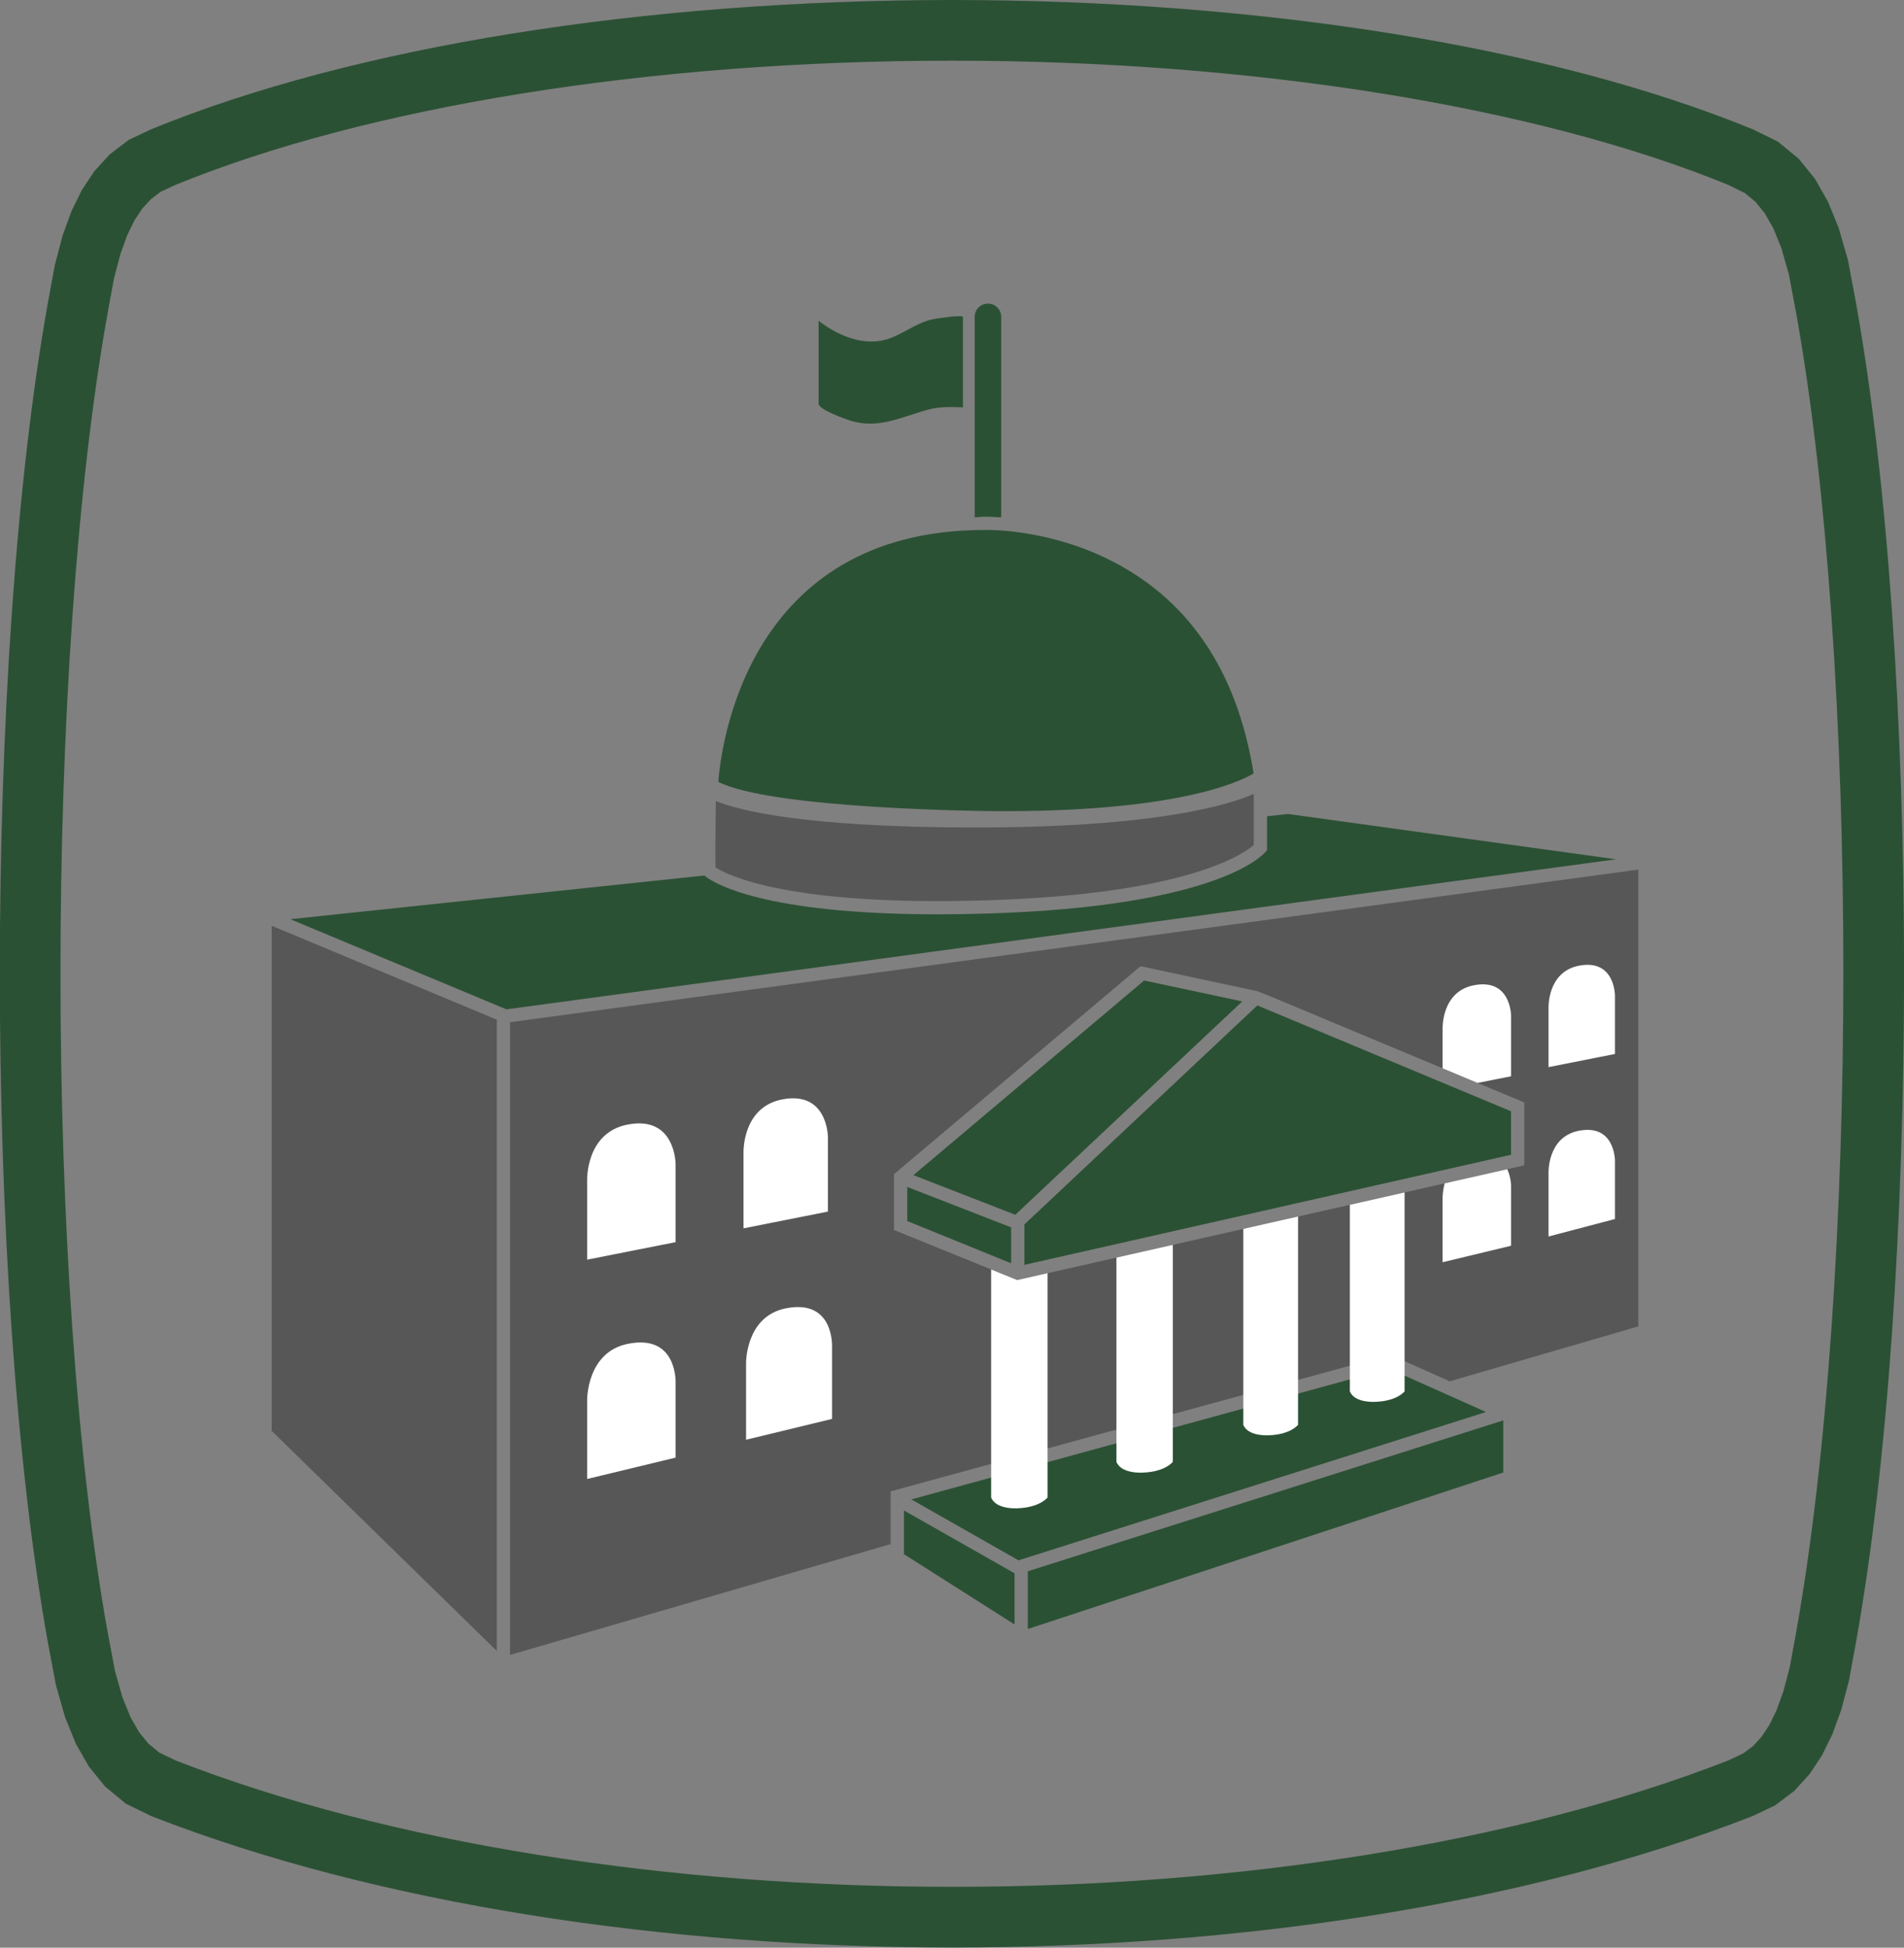 <?xml version="1.0" encoding="utf-8"?>
<!-- Generator: Adobe Illustrator 17.0.0, SVG Export Plug-In . SVG Version: 6.00 Build 0)  -->
<!DOCTYPE svg PUBLIC "-//W3C//DTD SVG 1.1//EN" "http://www.w3.org/Graphics/SVG/1.1/DTD/svg11.dtd">
<svg version="1.1" id="Livello_1" xmlns="http://www.w3.org/2000/svg" xmlns:xlink="http://www.w3.org/1999/xlink" x="0px" y="0px"
	 width="62.75px" height="64.17px" viewBox="0 0 62.75 64.17" enable-background="new 0 0 62.75 64.17" xml:space="preserve">
<rect x="0" y="0" width="62.75" height="64.17" fill="#808080" stroke="none"/>
<g>
	<path fill="#2B5134" d="M5.381,58.916l0.437-0.899l-0.578-0.281l-0.35-0.289l-0.308-0.38l-0.281-0.492l-0.265-0.651L3.79,55.058
		l-0.244-1.296l0.001,0.008c-1.03-5.728-1.555-13.723-1.554-21.713c-0.001-7.999,0.525-16.013,1.558-21.761l-0.001,0.004
		l0.209-1.136l0.211-0.801l0.226-0.621l0.239-0.486l0.255-0.384l0.279-0.306l0.318-0.242L5.809,6.08L5.382,5.176l0.379,0.925
		C12.057,3.519,21.441,1.996,31.372,2c9.929-0.004,19.311,1.518,25.607,4.1l0.379-0.926l-0.441,0.898l0.586,0.288l0.352,0.289
		l0.306,0.377l0.282,0.495l0.265,0.65l0.247,0.865l0.243,1.295l-0.001-0.008c1.03,5.728,1.555,13.722,1.554,21.711
		c0.001,8-0.525,16.014-1.559,21.762l0.001-0.003l-0.208,1.136l-0.212,0.801l-0.226,0.625l-0.237,0.482l-0.256,0.385l-0.277,0.304
		l-0.318,0.239l-0.52,0.246l0.428,0.904l-0.364-0.931c-7.106,2.779-16.368,4.184-25.612,4.181
		c-9.292,0.003-18.577-1.417-25.645-4.18L5.381,58.916l0.437-0.899L5.381,58.916l-0.364,0.931
		c7.399,2.886,16.876,4.315,26.372,4.318c9.448-0.003,18.904-1.416,26.34-4.319l0.033-0.013l0.644-0.305l0.092-0.044l0.556-0.418
		l0.075-0.056l0.454-0.498l0.052-0.057l0.376-0.567l0.036-0.054l0.319-0.648l0.024-0.049l0.279-0.769l0.015-0.042l0.244-0.924
		l0.01-0.037l0.224-1.223l-0.001,0.006c1.066-5.94,1.59-14.025,1.591-22.115c-0.001-8.08-0.523-16.144-1.586-22.064l-0.262-1.395
		L60.616,7.57l-0.015-0.052L60.27,6.706l-0.025-0.06l-0.387-0.681l-0.041-0.071L59.345,5.31l-0.064-0.079L58.683,4.74l-0.09-0.074
		l-0.794-0.39l-0.031-0.015l-0.032-0.013C51.066,1.524,41.509,0.004,31.372,0C21.233,0.004,11.674,1.525,5.003,4.251l-0.025,0.01
		l-0.64,0.302L4.244,4.608L3.688,5.031L3.616,5.086L3.163,5.581L3.111,5.638L2.734,6.206L2.698,6.26l-0.32,0.65L2.355,6.958
		L2.076,7.724L2.061,7.767L1.817,8.694L1.808,8.73L1.585,9.939L1.584,9.943c-1.066,5.94-1.589,14.024-1.59,22.114
		c0.001,8.081,0.523,16.146,1.586,22.066l0.001,0.008l0.261,1.386l0.287,1.006l0.015,0.052l0.33,0.813l0.025,0.062l0.387,0.678
		l0.04,0.07l0.473,0.584l0.063,0.078l0.598,0.493l0.092,0.076l0.792,0.385l0.036,0.017l0.037,0.015L5.381,58.916z"/>
	<polygon fill="#2B5134" points="45.778,45.094 30.034,49.401 33.567,51.408 48.974,46.521 	"/>
	<polygon fill="#2B5134" points="33.873,51.769 33.873,53.671 49.543,48.515 49.543,46.798 	"/>
	<polygon fill="#2B5134" points="29.791,51.205 33.437,53.521 33.437,51.836 29.791,49.765 	"/>
	<path fill="#585757" d="M53.995,28.651l-37.186,5.028v20.846l12.545-3.652v-1.738l16.46-4.502l1.963,0.877l6.218-1.81V28.651z
		 M50.235,38.395l-16.712,3.779l-4.06-1.65v-1.838l8.126-6.853l3.848,0.823l0.466,0.186l8.332,3.48V38.395z"/>
	<polygon fill="#585757" points="8.954,47.143 16.373,54.394 16.373,33.595 8.954,30.501 	"/>
	<path fill="#FFFFFF" d="M19.35,41.502v-2.596c0,0-0.062-1.584,1.334-1.855c1.586-0.308,1.582,1.31,1.582,1.31v2.564L19.35,41.502z"
		/>
	<path fill="#FFFFFF" d="M24.504,40.47v-2.477c0,0-0.059-1.511,1.272-1.77c1.513-0.294,1.51,1.249,1.51,1.249v2.446L24.504,40.47z"
		/>
	<path fill="#FFFFFF" d="M19.35,48.728v-2.596c0,0-0.022-1.576,1.334-1.855c1.666-0.343,1.582,1.31,1.582,1.31v2.437L19.35,48.728z"
		/>
	<path fill="#FFFFFF" d="M24.588,47.435v-2.523c0,0-0.022-1.531,1.296-1.803c1.619-0.333,1.538,1.272,1.538,1.272v2.368
		L24.588,47.435z"/>
	<path fill="#FFFFFF" d="M51.035,35.159V33.21c0,0-0.047-1.189,1.001-1.393c1.191-0.232,1.188,0.983,1.188,0.983v1.925
		L51.035,35.159z"/>
	<path fill="#FFFFFF" d="M51.035,40.739v-2.091c0,0-0.047-1.189,1.001-1.393c1.191-0.232,1.188,0.983,1.188,0.983v1.925
		L51.035,40.739z"/>
	<path fill="#585757" d="M23.582,28.578c0.353,0.231,2.345,1.29,8.957,1.084c6.646-0.206,8.477-1.552,8.782-1.824v-1.681
		c-0.808,0.356-3.217,1.106-9.153,1.106c-5.688,0-7.834-0.567-8.578-0.873C23.58,27.215,23.572,28.271,23.582,28.578z"/>
	<path fill="#2B5134" d="M23.674,25.759c1.746,0.902,8.931,0.965,9.005,0.965c6.09,0.048,8.192-0.972,8.636-1.242
		c-0.55-3.434-2.199-5.825-4.901-7.11c-2.044-0.972-3.947-0.911-3.966-0.911C24.593,17.461,23.757,24.651,23.674,25.759z"/>
	<path fill="#2B5134" d="M31.735,13.421v-2.973c-0.003-0.09-0.853,0.045-0.933,0.059c-0.525,0.089-0.944,0.432-1.43,0.623
		c-0.827,0.326-1.733-0.048-2.394-0.562v2.735c0,0.194,0.915,0.514,1.048,0.556c0.915,0.288,1.675-0.12,2.537-0.357
		C30.954,13.394,31.335,13.405,31.735,13.421z"/>
	<path fill="#2B5134" d="M42.455,26.819l-0.698,0.074l0.001,1.111l-0.047,0.059c-0.058,0.073-1.512,1.798-9.157,2.035
		c-0.587,0.018-1.139,0.026-1.657,0.026c-5.772,0-7.383-1.044-7.633-1.239l-0.05-0.039L9.568,30.285l7.122,2.97l36.57-4.944
		L42.455,26.819z"/>
	<path fill="#2B5134" d="M32.442,17.025c0.011-0.001,0.224-0.002,0.555,0.021v-6.607c0-0.241-0.195-0.437-0.437-0.437
		s-0.437,0.195-0.437,0.437v6.606C32.233,17.042,32.329,17.025,32.442,17.025z"/>
	<path fill="#FFFFFF" d="M44.487,39.695v6.146c0.159,0.398,0.849,0.345,0.849,0.345c0.716-0.026,0.955-0.345,0.955-0.345v-6.554
		L44.487,39.695z"/>
	<path fill="#FFFFFF" d="M40.976,40.488v6.455c0.159,0.398,0.849,0.345,0.849,0.345c0.716-0.027,0.955-0.345,0.955-0.345V40.08
		L40.976,40.488z"/>
	<path fill="#FFFFFF" d="M36.794,41.434v6.729c0.164,0.41,0.875,0.355,0.875,0.355c0.738-0.027,0.984-0.355,0.984-0.355v-7.149
		L36.794,41.434z"/>
	<path fill="#FFFFFF" d="M33.523,42.174l-0.858-0.349v7.513c0.164,0.41,0.875,0.355,0.875,0.355
		c0.738-0.027,0.984-0.355,0.984-0.355v-7.391L33.523,42.174z"/>
	<polygon fill="#2B5134" points="41.438,33.126 33.761,40.341 33.761,41.673 49.799,38.046 49.799,36.613 	"/>
	<polygon fill="#2B5134" points="29.9,40.23 33.324,41.621 33.324,40.438 29.9,39.107 	"/>
	<polygon fill="#2B5134" points="40.941,32.994 37.707,32.305 30.103,38.718 33.461,40.023 	"/>
	<path fill="#FFFFFF" d="M47.612,38.988c-0.072,0.27-0.069,0.493-0.069,0.493v2.106l2.258-0.544v-1.985c0,0-0.005-0.271-0.127-0.536
		L47.612,38.988z"/>
	<path fill="#FFFFFF" d="M48.695,35.679l1.106-0.219v-1.985c0,0,0.003-1.253-1.225-1.014c-1.081,0.21-1.032,1.436-1.032,1.436v1.301
		L48.695,35.679z"/>
</g>
</svg>
